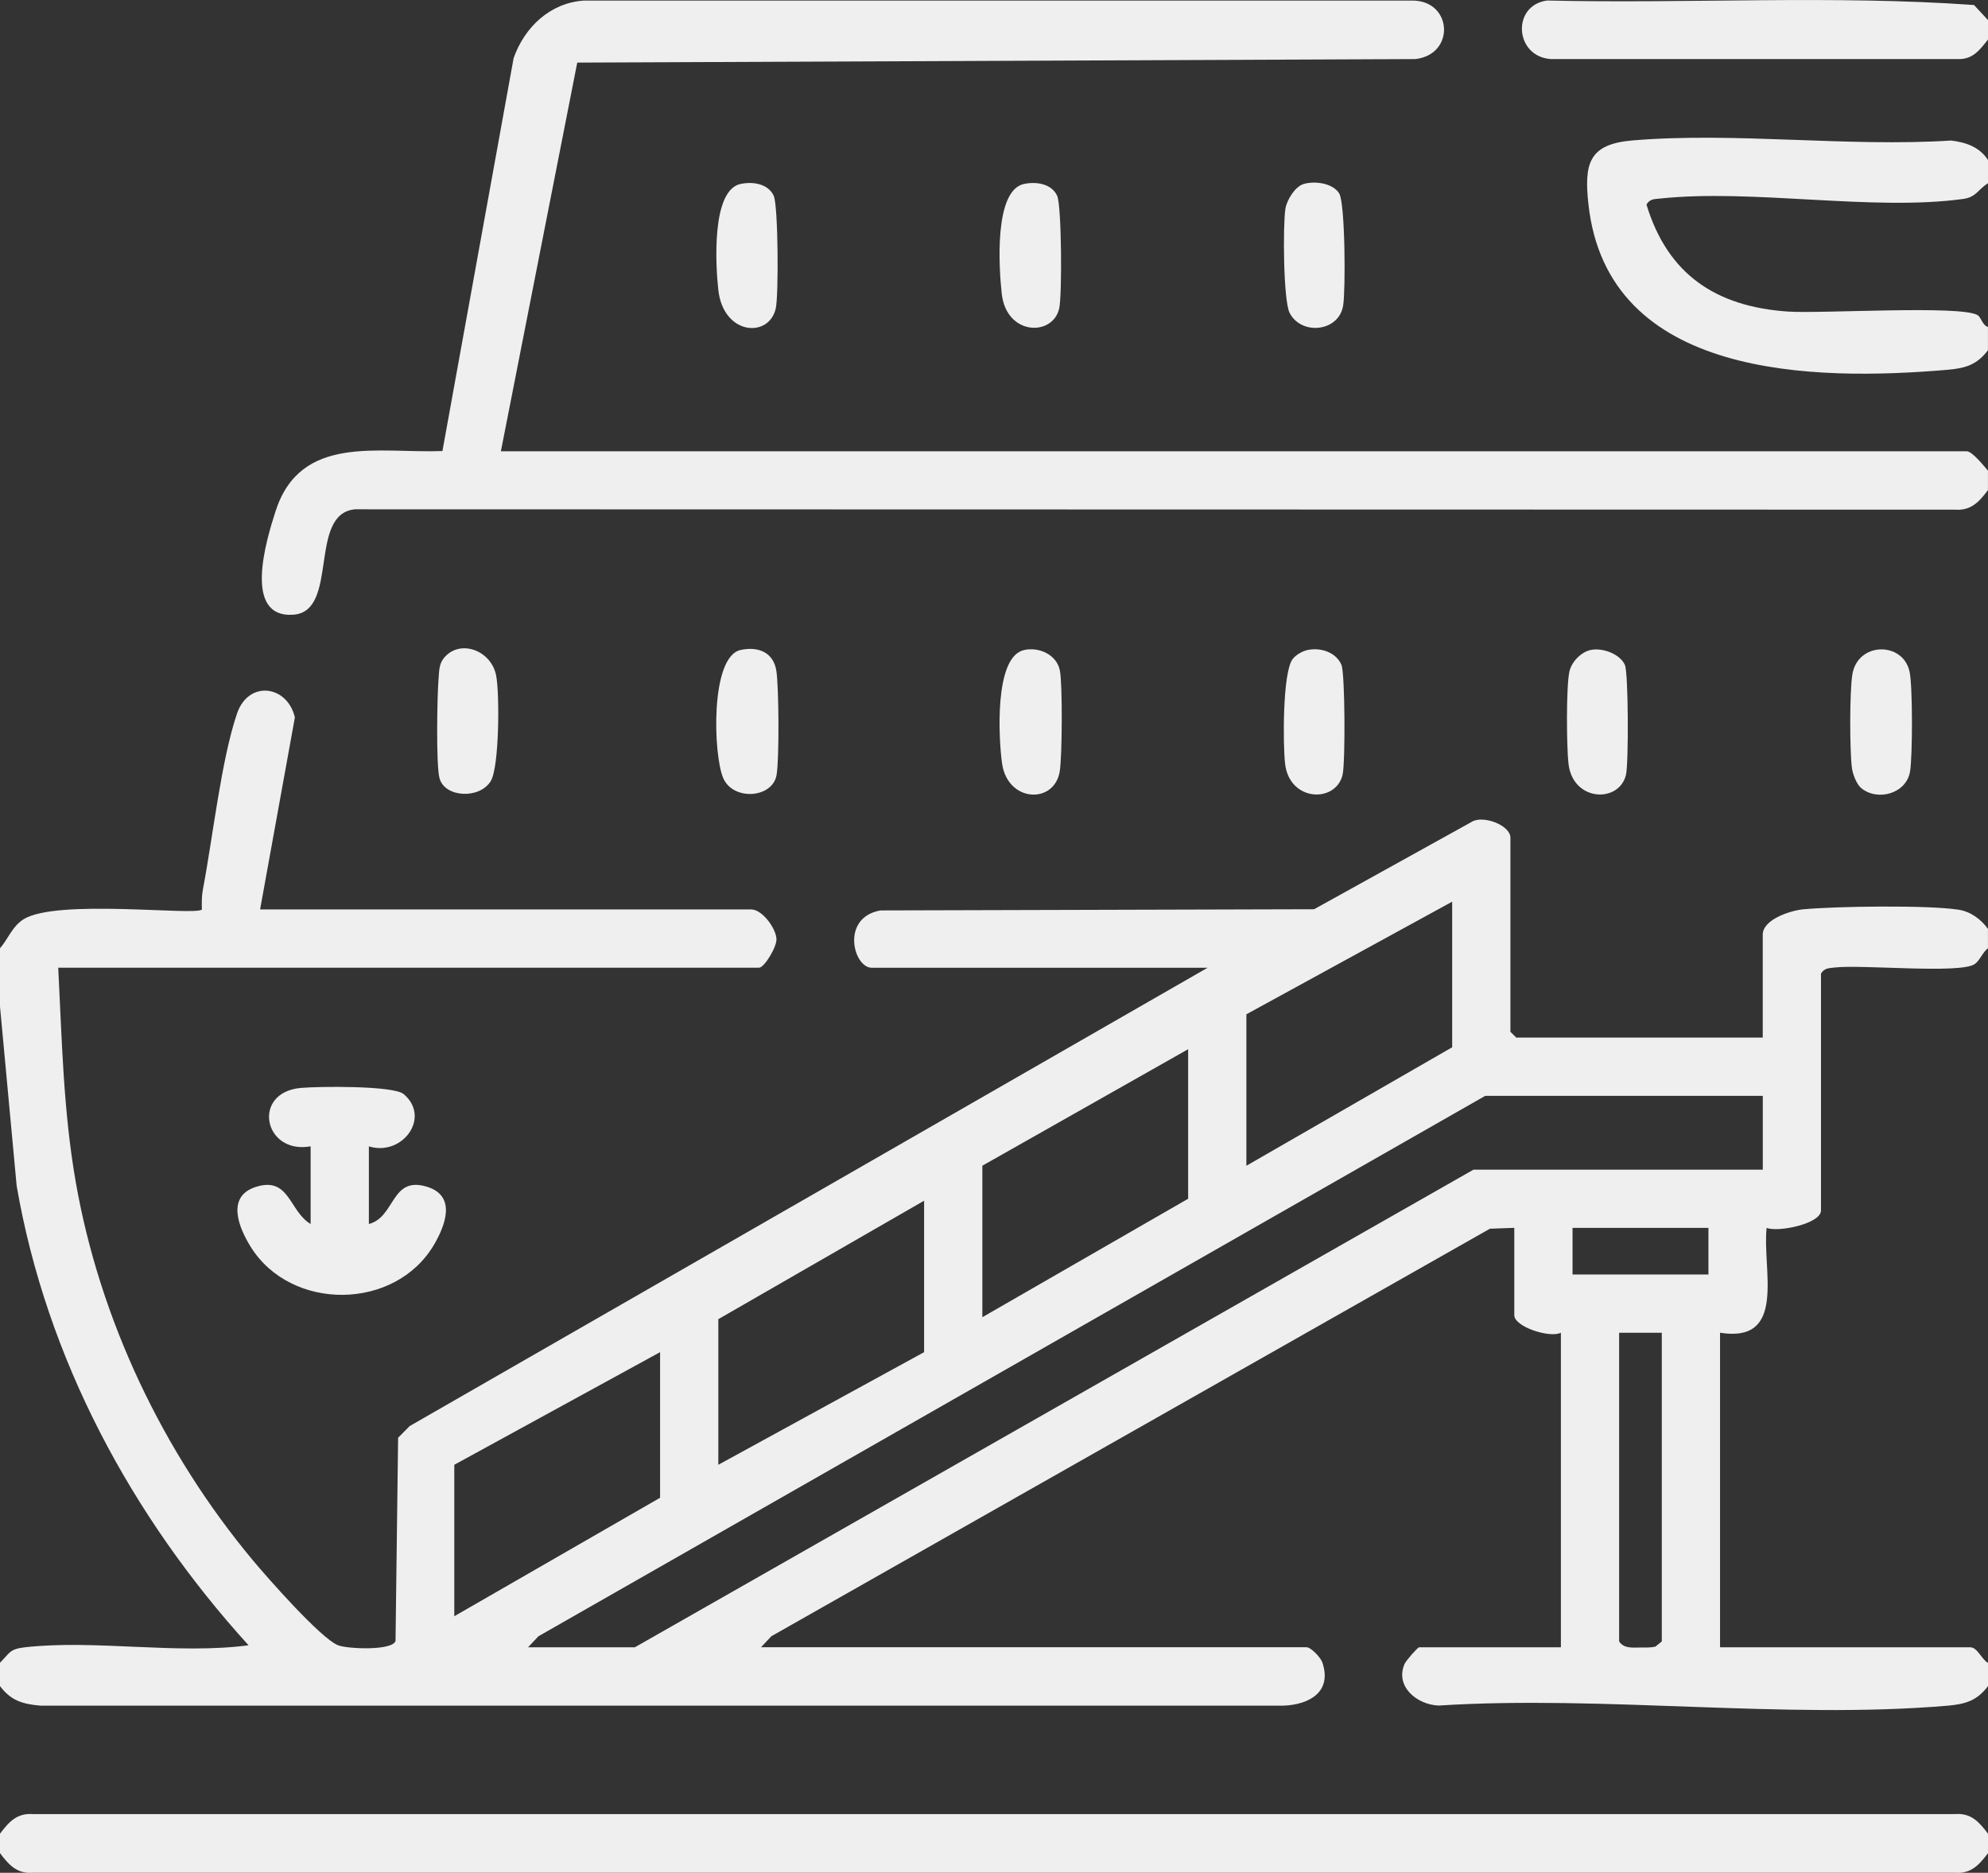 <?xml version="1.0" encoding="UTF-8"?> <svg xmlns="http://www.w3.org/2000/svg" id="Capa_2" data-name="Capa 2" viewBox="0 0 384 361.69"><rect x="0" y="0" width="384" height="361.69" fill="#333333" stroke="none"/><defs><style> .cls-1 { fill: #efefef; } </style></defs><g id="Capa_1-2" data-name="Capa 1"><g><path class="cls-1" d="M0,183.14c1.58-1.81,2.35-4.22,4.53-5.59,6.37-4.03,33.28-.64,34.47-1.9-.04-1.31-.05-2.62.2-3.92,1.89-9.87,3.54-25,6.58-33.92,2.21-6.49,9.71-5.51,11.18.74l-6.72,37.09h94.88c2.07,0,4.74,3.56,4.86,5.68.09,1.57-2.36,5.57-3.36,5.57H11.25c.71,13.87.97,27.54,3.36,41.27,4.65,26.71,16.89,52.35,34.16,73.09,2.82,3.39,13.16,15.14,16.51,16.49,1.79.72,10.49,1.1,11.12-.82l.5-39.25,2.24-2.26,154.12-88.51h-64.88c-3.54,0-6.05-9.69,1.68-11.07l83.77-.23,30.4-16.85c2.14-1.41,7.52.61,7.52,3.02v37.5l1.12,1.12h47.62v-19.88c0-2.95,5.37-4.67,7.85-4.9,6.37-.59,23.99-.84,29.98.08,2.32.36,4.34,1.85,5.67,3.7v3.75c-1.01.74-1.61,2.42-2.57,3.06-2.9,1.93-21.8.03-27.09.66-1.09.13-1.93.09-2.59,1.16v45.75c0,2.58-8.29,4.26-10.5,3.37-.89,8.06,4.02,22.32-9,20.25v60.75h48.38c1.32,0,2.26,2.48,3.38,3v4.5c-2.11,2.79-4.32,3.48-7.84,3.78-31.37,2.67-66.51-2.06-98.28-.03-4.17-.16-8.47-3.68-6.57-8.05.28-.64,2.53-3.2,2.81-3.2h27.38v-60.75c-2.19,1.08-9-1.17-9-3.38v-16.88l-4.71.17-138.79,78.7-2,2.13h105.38c.83,0,2.71,1.95,3.05,2.95,1.91,5.68-2.53,8.14-7.52,8.33H7.84c-3.52-.3-5.73-.99-7.84-3.78v-4.5c1.94-1.96,1.84-2.66,4.86-3,13.55-1.51,29.38,1.44,43.15-.38-22.6-24.88-39.01-55.32-44.79-88.71l-3.22-34.66v-11.25ZM280.5,174.14l-39.75,21.75v29.25l39.75-22.88v-28.12ZM189.75,254.39l39.75-22.88v-28.88l-39.75,22.5v29.25ZM340.5,211.64h-53.62l-182.88,104.37-2,2.13h20.62l162-92.25h55.88v-14.25ZM178.5,261.14v-29.25l-39.75,22.88v28.12l39.75-21.75ZM330,237.14h-26.25v9h26.25v-9ZM321,257.39h-8.25v59.62c.95,1.42,2.59,1.17,4.12,1.17.97,0,1.93.05,2.88-.17l1.24-1v-59.62ZM127.5,261.14l-39.75,21.75v29.25l39.75-22.88v-28.12Z"></path><path class="cls-1" d="M384,94.64c-1.67,2.22-3.25,4.02-6.34,3.79l-309.07-.07c-9.18.83-2.99,19.76-11.96,20.36-9.81.65-5.17-14.49-3.41-19.97,4.81-14.96,19.77-11.18,32.24-11.64l13.75-75.88c2.11-6,7.09-10.72,13.63-11.12h159.82c7.89-.14,8.55,10.4.73,11.3l-161.89.68-14.75,75.06h283.12c1.08,0,3.33,2.83,4.12,3.75v3.75Z"></path><path class="cls-1" d="M384,354.14v3.75c-1.67,2.22-3.25,4.02-6.34,3.79H6.34c-3.09.24-4.67-1.57-6.34-3.79v-3.75c1.67-2.22,3.25-4.02,6.34-3.79h371.32c3.09-.24,4.67,1.57,6.34,3.79Z"></path><path class="cls-1" d="M384,30.89v4.5c-2,1.25-2.25,2.69-4.84,3.04-17.53,2.39-40.57-2-58.58-.08-1.11.12-1.88.06-2.55,1.15,4.1,13.52,13.44,19.72,27.31,20.67,6.49.44,33.29-1.27,36.63.68.71.41.94,1.98,2.02,2.29v4.5c-2.11,2.79-4.32,3.48-7.84,3.78-25.73,2.19-65.64,1.74-69.33-31.98-.87-7.91.1-11.61,8.52-12.32,19.66-1.66,41.62,1.3,61.53.02,2.88.35,5.5,1.25,7.12,3.75Z"></path><path class="cls-1" d="M384,3.89v3.75c-1.54,1.92-2.85,3.78-5.61,3.77h-78.78c-7.07-.43-7.68-10.39-.77-11.31,27.43.63,55.25-1.07,82.46.87l2.71,2.92Z"></path><path class="cls-1" d="M71.25,221.39v15c5.15-1.33,4.24-9.39,11.28-7.18,5.66,1.78,3.49,7.44,1.32,11.15-7.48,12.78-27.6,12.96-35.41.46-2.29-3.67-4.86-9.77,1.03-11.61,6.46-2.03,6.37,4.71,10.53,7.18v-15c-9.09,1.61-11.46-10.41-1.91-11.28,3.37-.31,17.9-.48,19.88,1.19,5.33,4.49-.22,12.08-6.72,10.1Z"></path><path class="cls-1" d="M251.78,35.54c2.15-.64,5.64-.2,6.89,1.8,1.18,1.88,1.25,18.64.78,21.63-.81,5.17-8.11,5.85-10.35,1.45-1.22-2.41-1.31-16.9-.81-20.11.26-1.66,1.85-4.27,3.49-4.76Z"></path><path class="cls-1" d="M359.46,152.16c-.86-.73-1.6-2.7-1.75-3.87-.43-3.48-.45-14.6.08-17.99,1-6.36,9.75-6.45,11.05-.63.63,2.81.59,16.26.11,19.29-.68,4.31-6.32,5.89-9.49,3.2Z"></path><path class="cls-1" d="M85.73,127.1c3.04-3.76,9.12-1.56,10.1,3.33.69,3.44.62,17.66-1.02,20.39-2.12,3.54-8.83,3.25-9.9-.47-.71-2.46-.47-16.11-.19-19.37.12-1.39.07-2.72,1.01-3.88Z"></path><path class="cls-1" d="M252.54,125.54c2.53-.56,5.56.44,6.57,2.86.71,1.7.76,18.91.23,21.2-1.28,5.55-10.25,5.27-11.11-2.07-.43-3.67-.51-17.82,1.49-20.29.64-.79,1.83-1.48,2.82-1.7Z"></path><path class="cls-1" d="M307.3,125.52c2.28-.47,5.62.8,6.56,2.88.69,1.53.73,19,.22,21.2-1.28,5.55-10.25,5.27-11.11-2.07-.38-3.23-.47-14.96.18-17.86.42-1.86,2.26-3.77,4.14-4.15Z"></path><path class="cls-1" d="M197.8,35.53c2.31-.5,5.31-.08,6.4,2.28.87,1.9.97,19.27.39,21.78-1.25,5.43-10.18,5.25-11.09-2.84-.55-4.88-1.55-19.97,4.3-21.23Z"></path><path class="cls-1" d="M143.05,125.53c3.32-.73,6.34.39,6.91,4.02.49,3.12.58,17.22.03,20.18-.82,4.43-8.34,4.97-10.28.57s-2.57-23.48,3.34-24.77Z"></path><path class="cls-1" d="M197.79,125.54c2.94-.66,6.36.92,6.94,3.99.52,2.72.44,16.57-.03,19.44-1.05,6.4-10.07,6.02-11.14-1.52-.68-4.77-1.54-20.6,4.22-21.9Z"></path><path class="cls-1" d="M143.05,35.53c2.31-.5,5.31-.09,6.4,2.28.87,1.9.97,19.27.39,21.78-1.32,5.76-10.12,5.17-11.09-3.59-.53-4.72-1.37-19.26,4.3-20.48Z"></path></g></g></svg> 